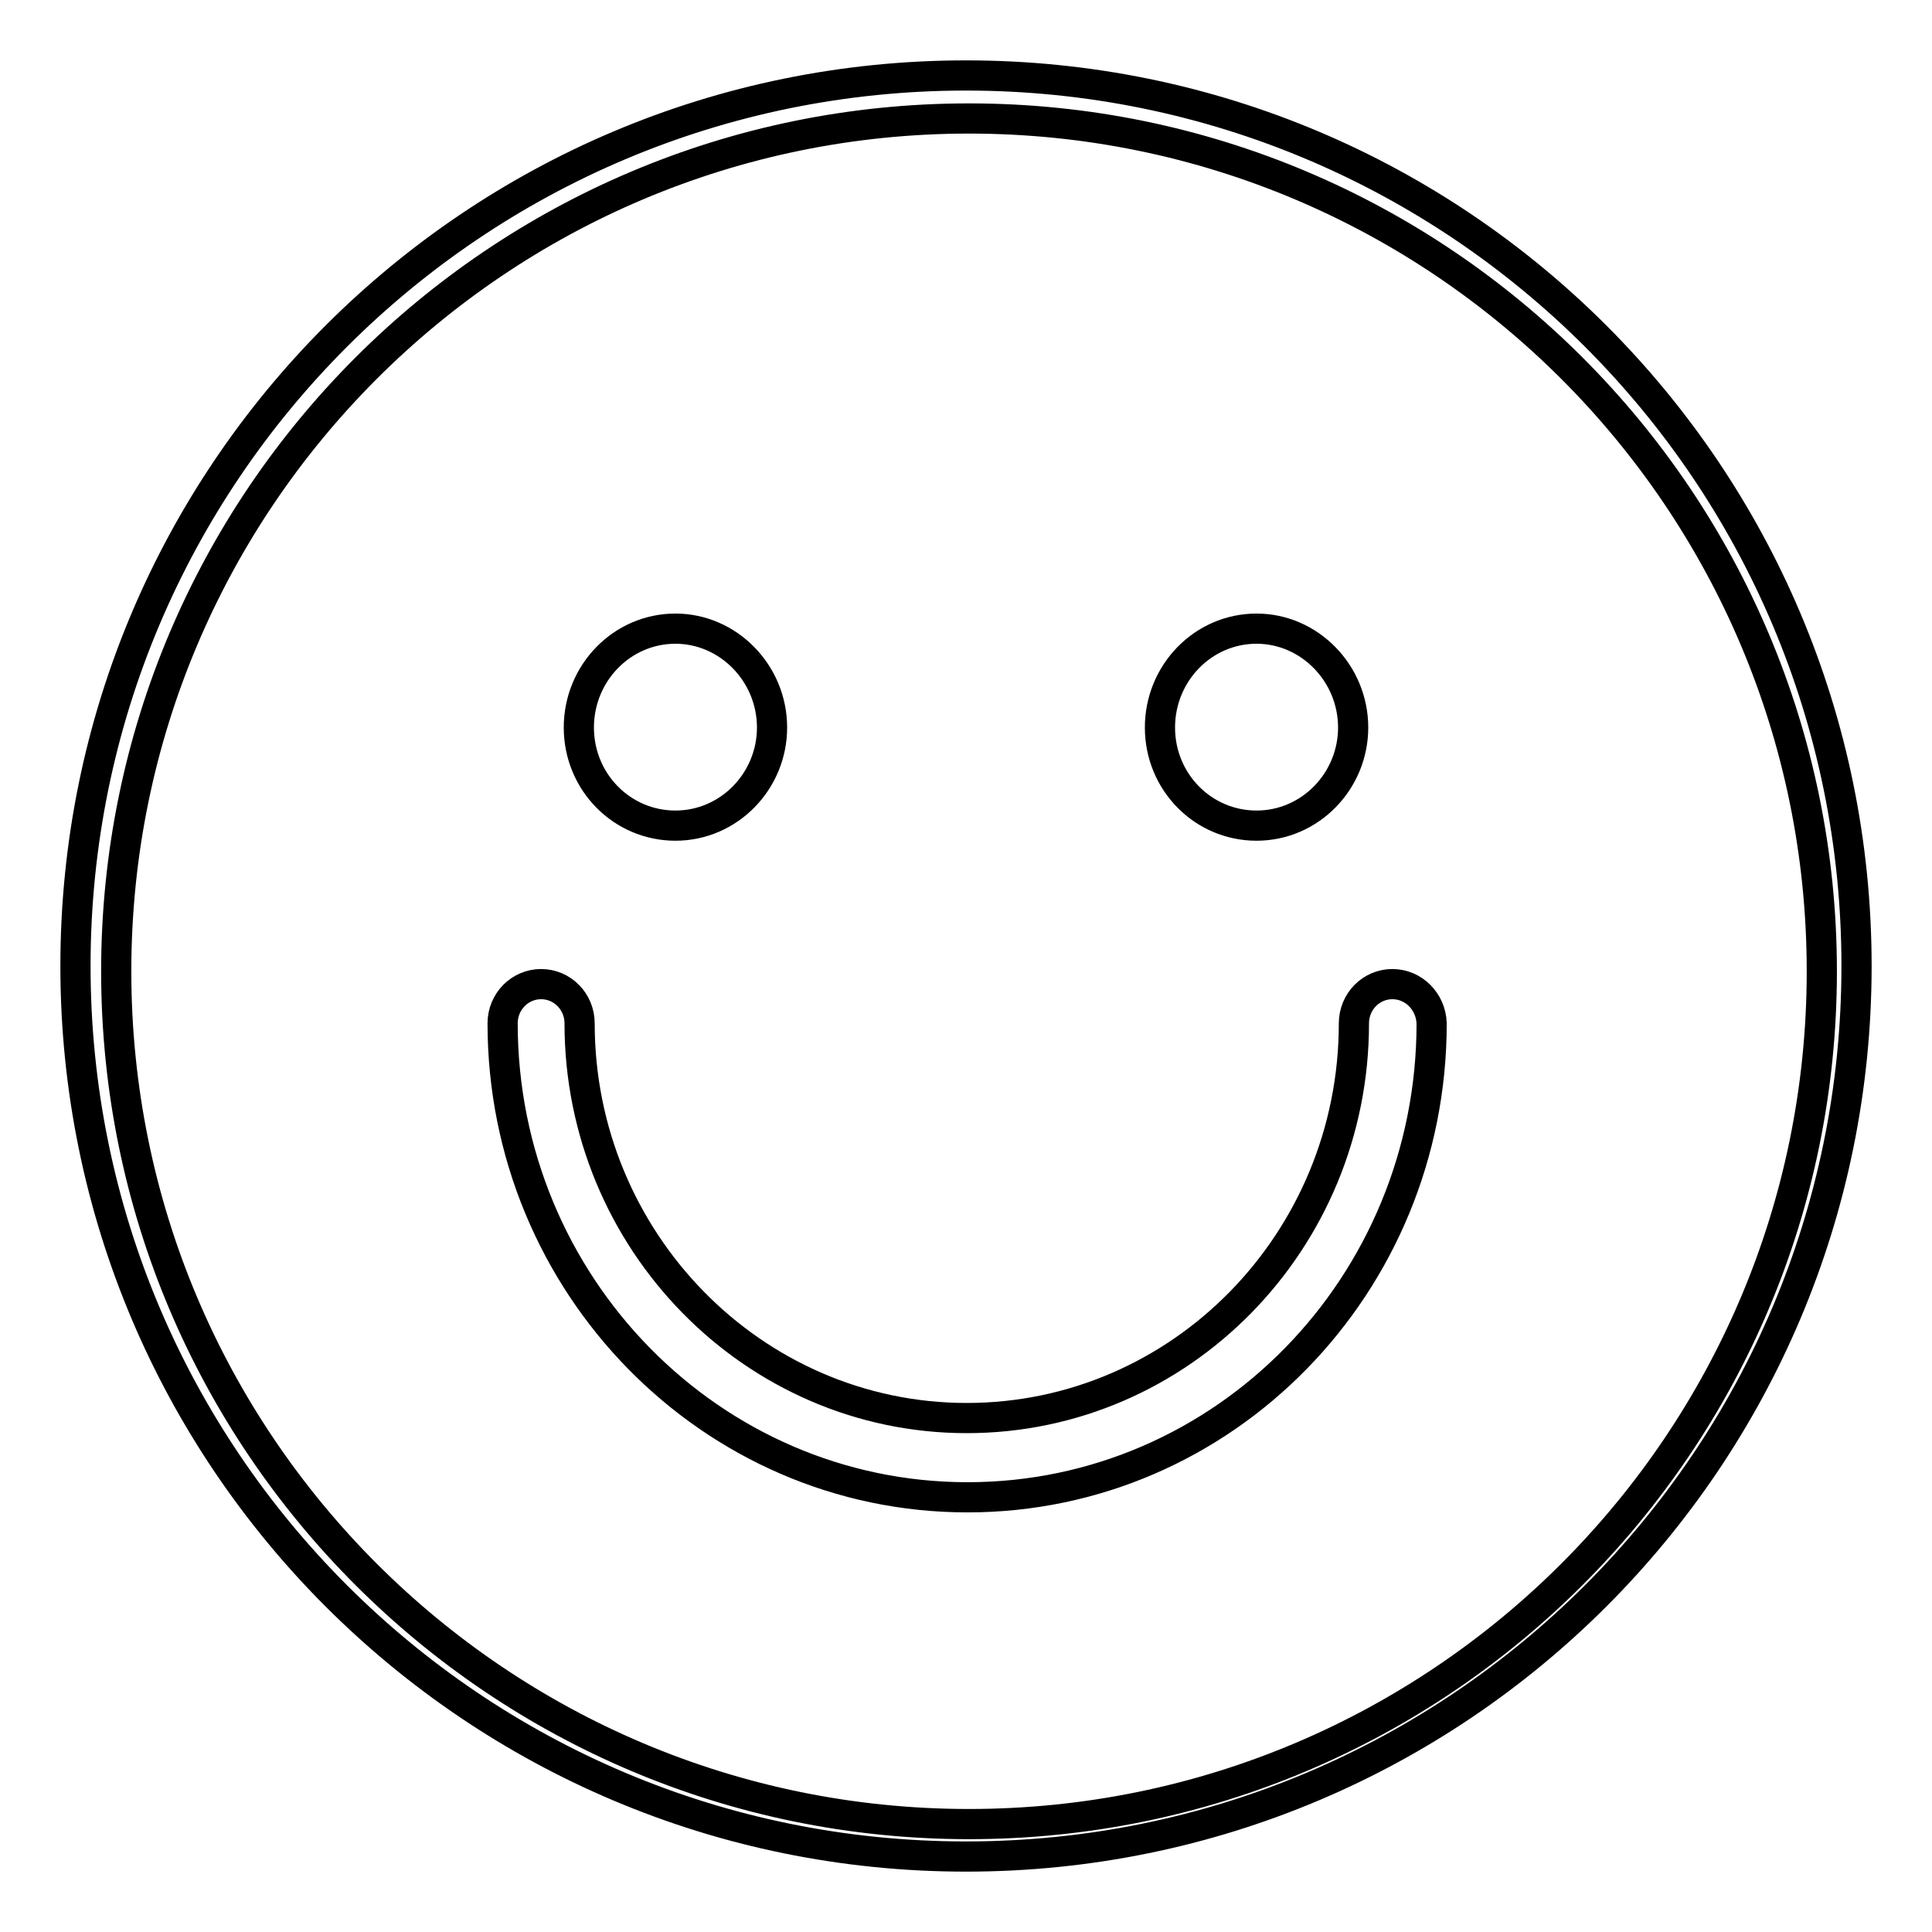<?xml version="1.0" encoding="utf-8"?>
<!-- Svg Vector Icons : http://www.onlinewebfonts.com/icon -->
<!DOCTYPE svg PUBLIC "-//W3C//DTD SVG 1.1//EN" "http://www.w3.org/Graphics/SVG/1.1/DTD/svg11.dtd">
<svg version="1.1" xmlns="http://www.w3.org/2000/svg" xmlns:xlink="http://www.w3.org/1999/xlink" x="0px" y="0px" viewBox="0 0 256 256" enable-background="new 0 0 256 256" xml:space="preserve">
<g> <path stroke-width="4" fill-opacity="0" stroke="#000000"  d="M89.5,109.4c7.1,0,12.8-5.9,12.8-13c0-7.2-5.8-13.1-12.8-13.1c-7.1,0-12.8,5.9-12.8,13.1 C76.7,103.6,82.4,109.4,89.5,109.4z M166.5,109.4c7.1,0,12.8-5.9,12.8-13c0-7.2-5.8-13.1-12.8-13.1c-7.1,0-12.8,5.9-12.8,13.1 C153.7,103.6,159.4,109.4,166.5,109.4z M128,10C62.8,10,10,62.8,10,128c0,65.2,52.8,118,118,118s118-52.8,118-118 C246,62.8,193.2,10,128,10z M128.4,241.7c-62.4,0-113-50.6-113-113s50.6-113,113-113c62.4,0,113,50.6,113,113 S190.8,241.7,128.4,241.7z M184.5,130.4c-2.8,0-5.1,2.3-5.1,5.2c0,28.9-23,52.3-51.3,52.3c-28.3,0-51.3-23.5-51.3-52.3 c0-2.9-2.3-5.2-5.1-5.2c-2.8,0-5.1,2.3-5.1,5.2c0,34.6,27.6,62.8,61.6,62.8c34,0,61.5-28.1,61.5-62.8 C189.6,132.7,187.3,130.4,184.5,130.4z"/></g>
</svg>
